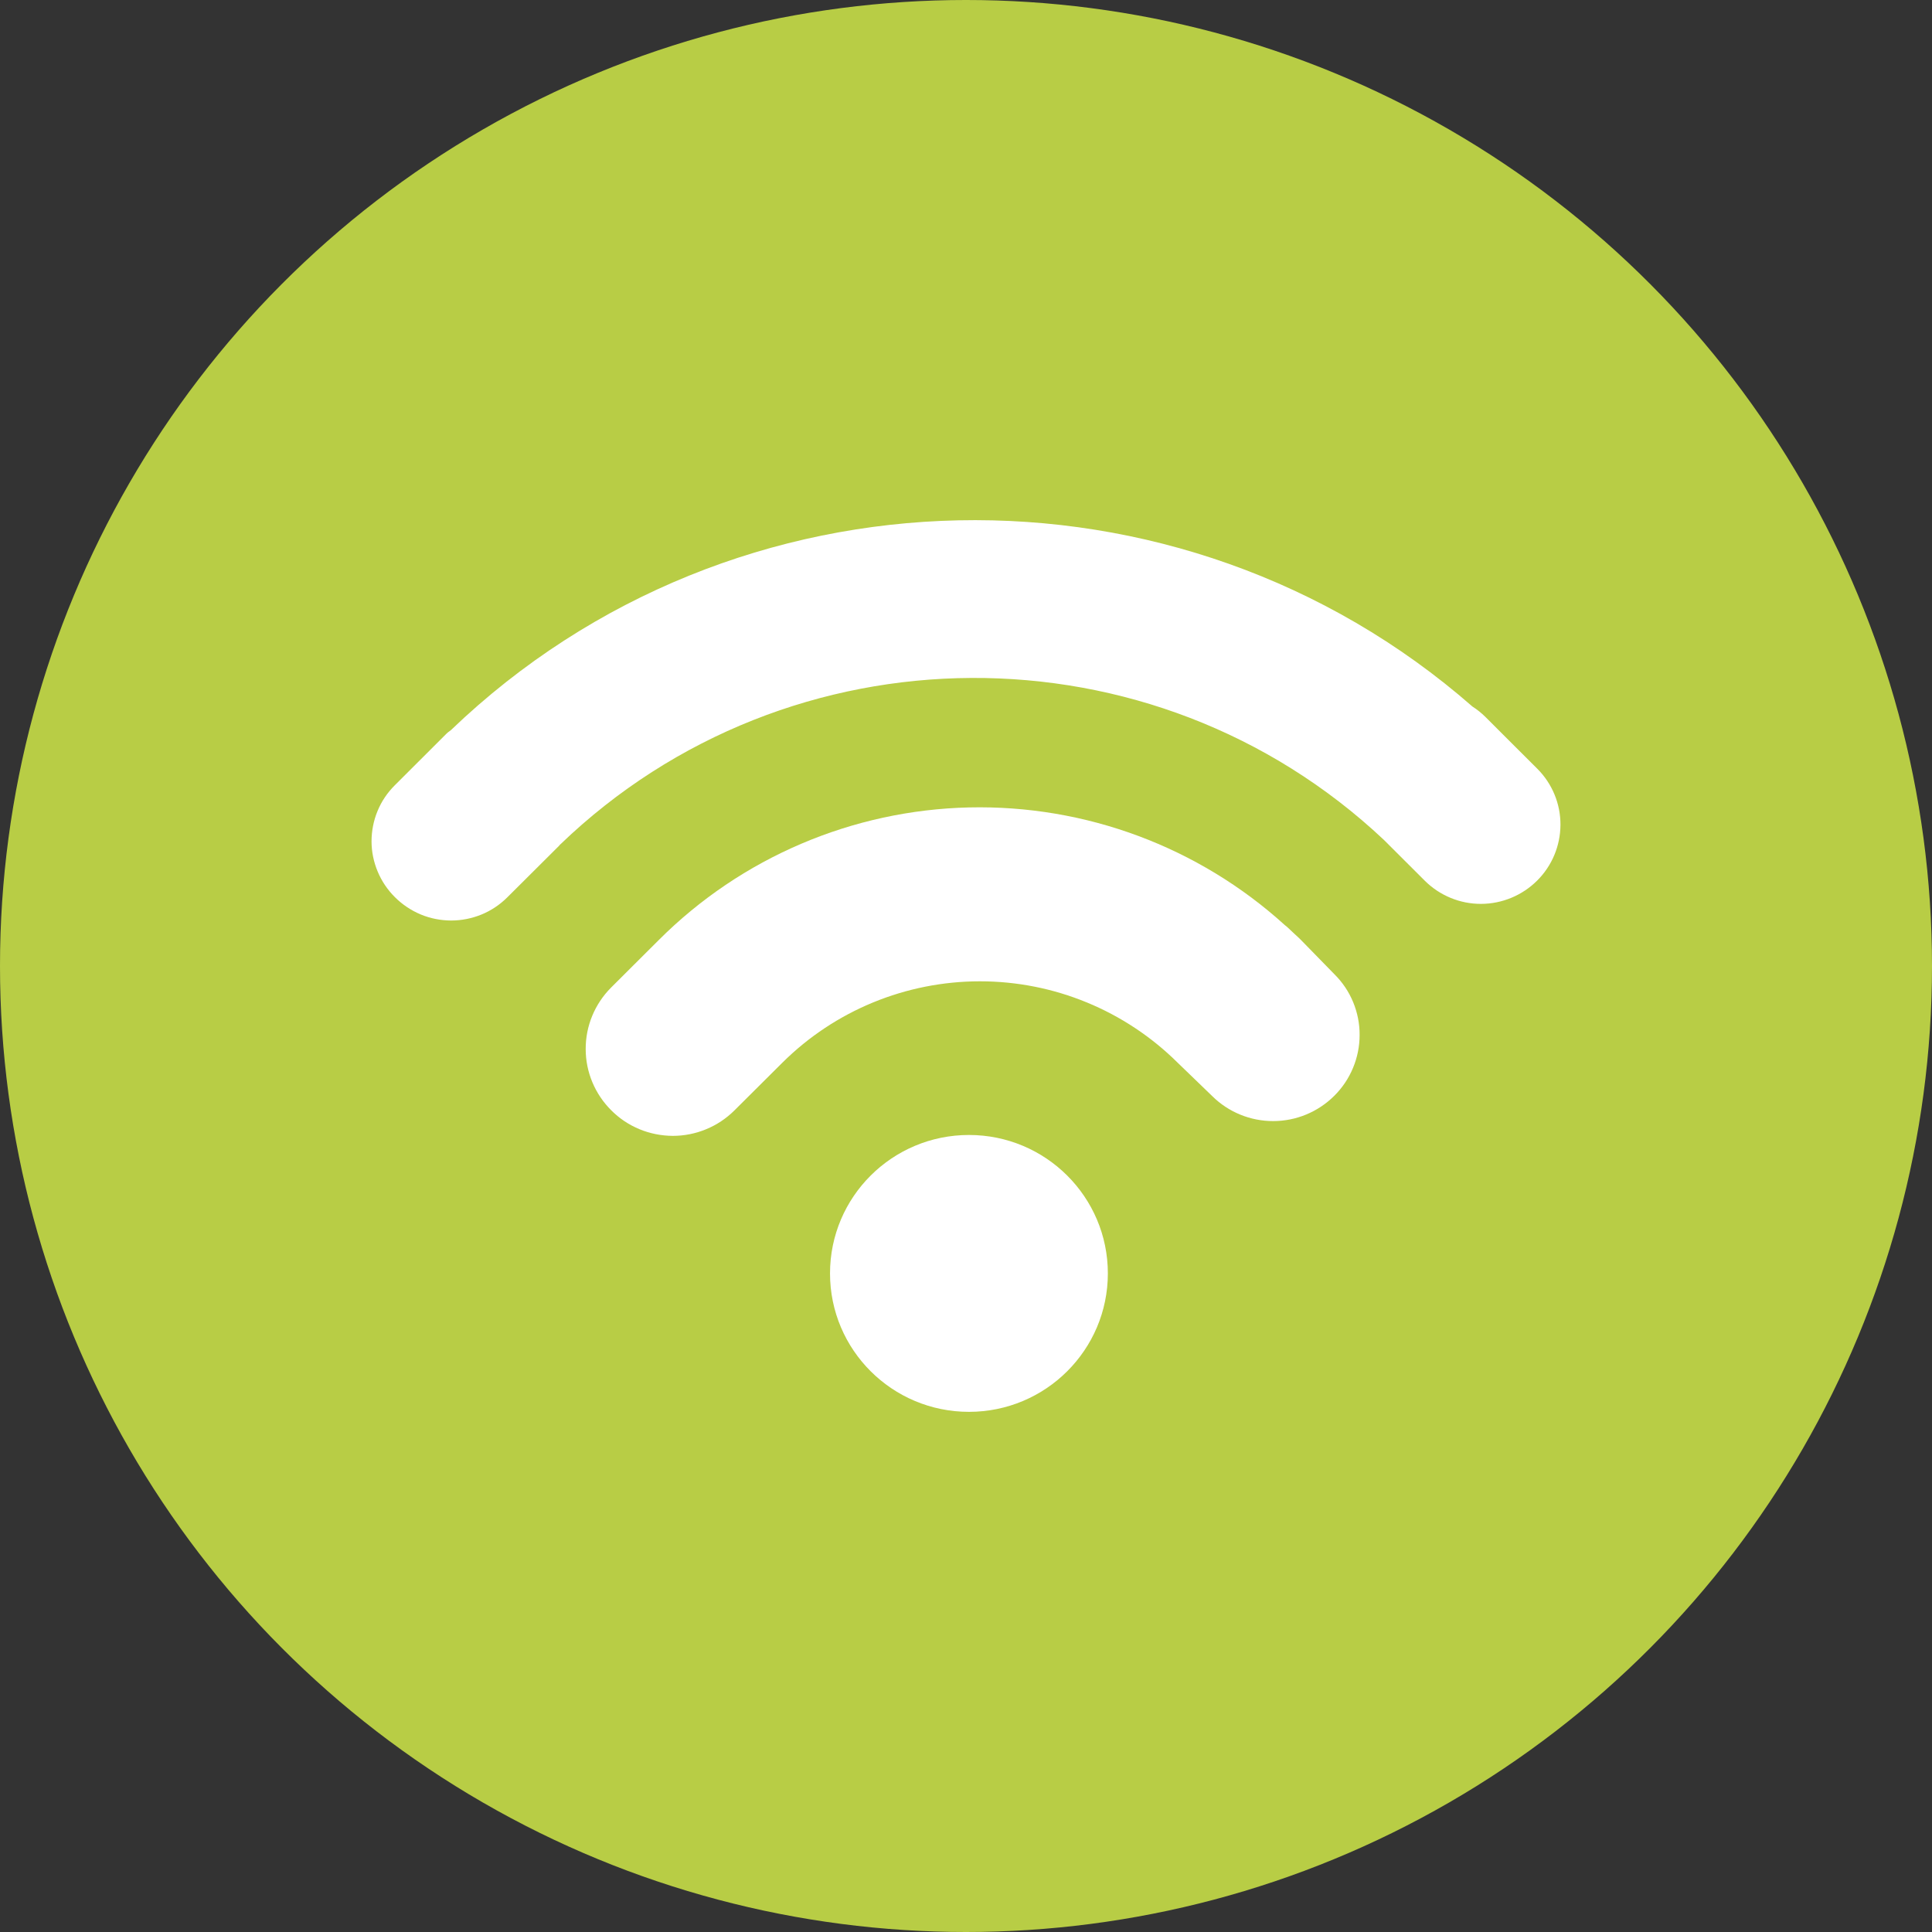 <?xml version="1.0" encoding="UTF-8"?> <svg xmlns="http://www.w3.org/2000/svg" width="26" height="26" viewBox="0 0 26 26" fill="none"><rect x="0" y="0" width="26" height="26" fill="#333333" stroke="none"/> <circle cx="13" cy="13" r="13" fill="#B8CD45"></circle> <path d="M13.04 19C14.072 19 14.909 18.166 14.909 17.137C14.909 16.108 14.072 15.274 13.04 15.274C12.007 15.274 11.17 16.108 11.17 17.137C11.17 18.166 12.007 19 13.04 19Z" fill="white"></path> <path d="M17.507 12.649C17.479 12.62 17.45 12.595 17.422 12.569L17.338 12.49C17.324 12.475 17.308 12.464 17.291 12.45C16.131 11.397 14.608 10.83 13.04 10.866C11.471 10.903 9.976 11.541 8.868 12.648L8.597 12.918L8.223 13.291C8.004 13.511 7.881 13.808 7.882 14.117C7.882 14.427 8.006 14.723 8.226 14.942C8.334 15.051 8.463 15.137 8.605 15.196C8.747 15.255 8.9 15.285 9.054 15.286C9.207 15.286 9.36 15.256 9.502 15.197C9.644 15.139 9.773 15.053 9.882 14.945L10.528 14.302C11.234 13.6 12.191 13.206 13.188 13.206C14.185 13.206 15.141 13.6 15.848 14.301L16.314 14.751C16.532 14.967 16.828 15.088 17.135 15.087C17.443 15.087 17.738 14.964 17.956 14.747C18.064 14.64 18.15 14.512 18.208 14.372C18.267 14.231 18.297 14.081 18.297 13.928C18.298 13.777 18.268 13.627 18.21 13.486C18.152 13.346 18.067 13.219 17.959 13.112L17.507 12.649Z" fill="white"></path> <path d="M20.689 10.346L20.301 9.959C20.3 9.957 20.299 9.955 20.296 9.954L19.989 9.647C19.936 9.595 19.878 9.548 19.815 9.508C15.876 6.062 9.883 6.167 6.07 9.824C6.051 9.841 6.03 9.852 6.012 9.87L5.311 10.57C5.212 10.669 5.133 10.786 5.08 10.916C5.027 11.045 5 11.183 5 11.323C5 11.463 5.029 11.601 5.083 11.73C5.137 11.859 5.216 11.976 5.315 12.074C5.414 12.173 5.532 12.252 5.661 12.306C5.79 12.36 5.929 12.387 6.069 12.388C6.209 12.388 6.348 12.361 6.478 12.308C6.608 12.255 6.725 12.177 6.825 12.078L7.526 11.38C7.53 11.374 7.534 11.368 7.539 11.365C10.623 8.396 15.516 8.377 18.625 11.304L19.176 11.854C19.377 12.053 19.649 12.165 19.932 12.164C20.215 12.163 20.486 12.05 20.686 11.851C20.887 11.651 20.999 11.381 21 11.099C21.001 10.817 20.889 10.546 20.689 10.346Z" fill="white"></path> </svg> 